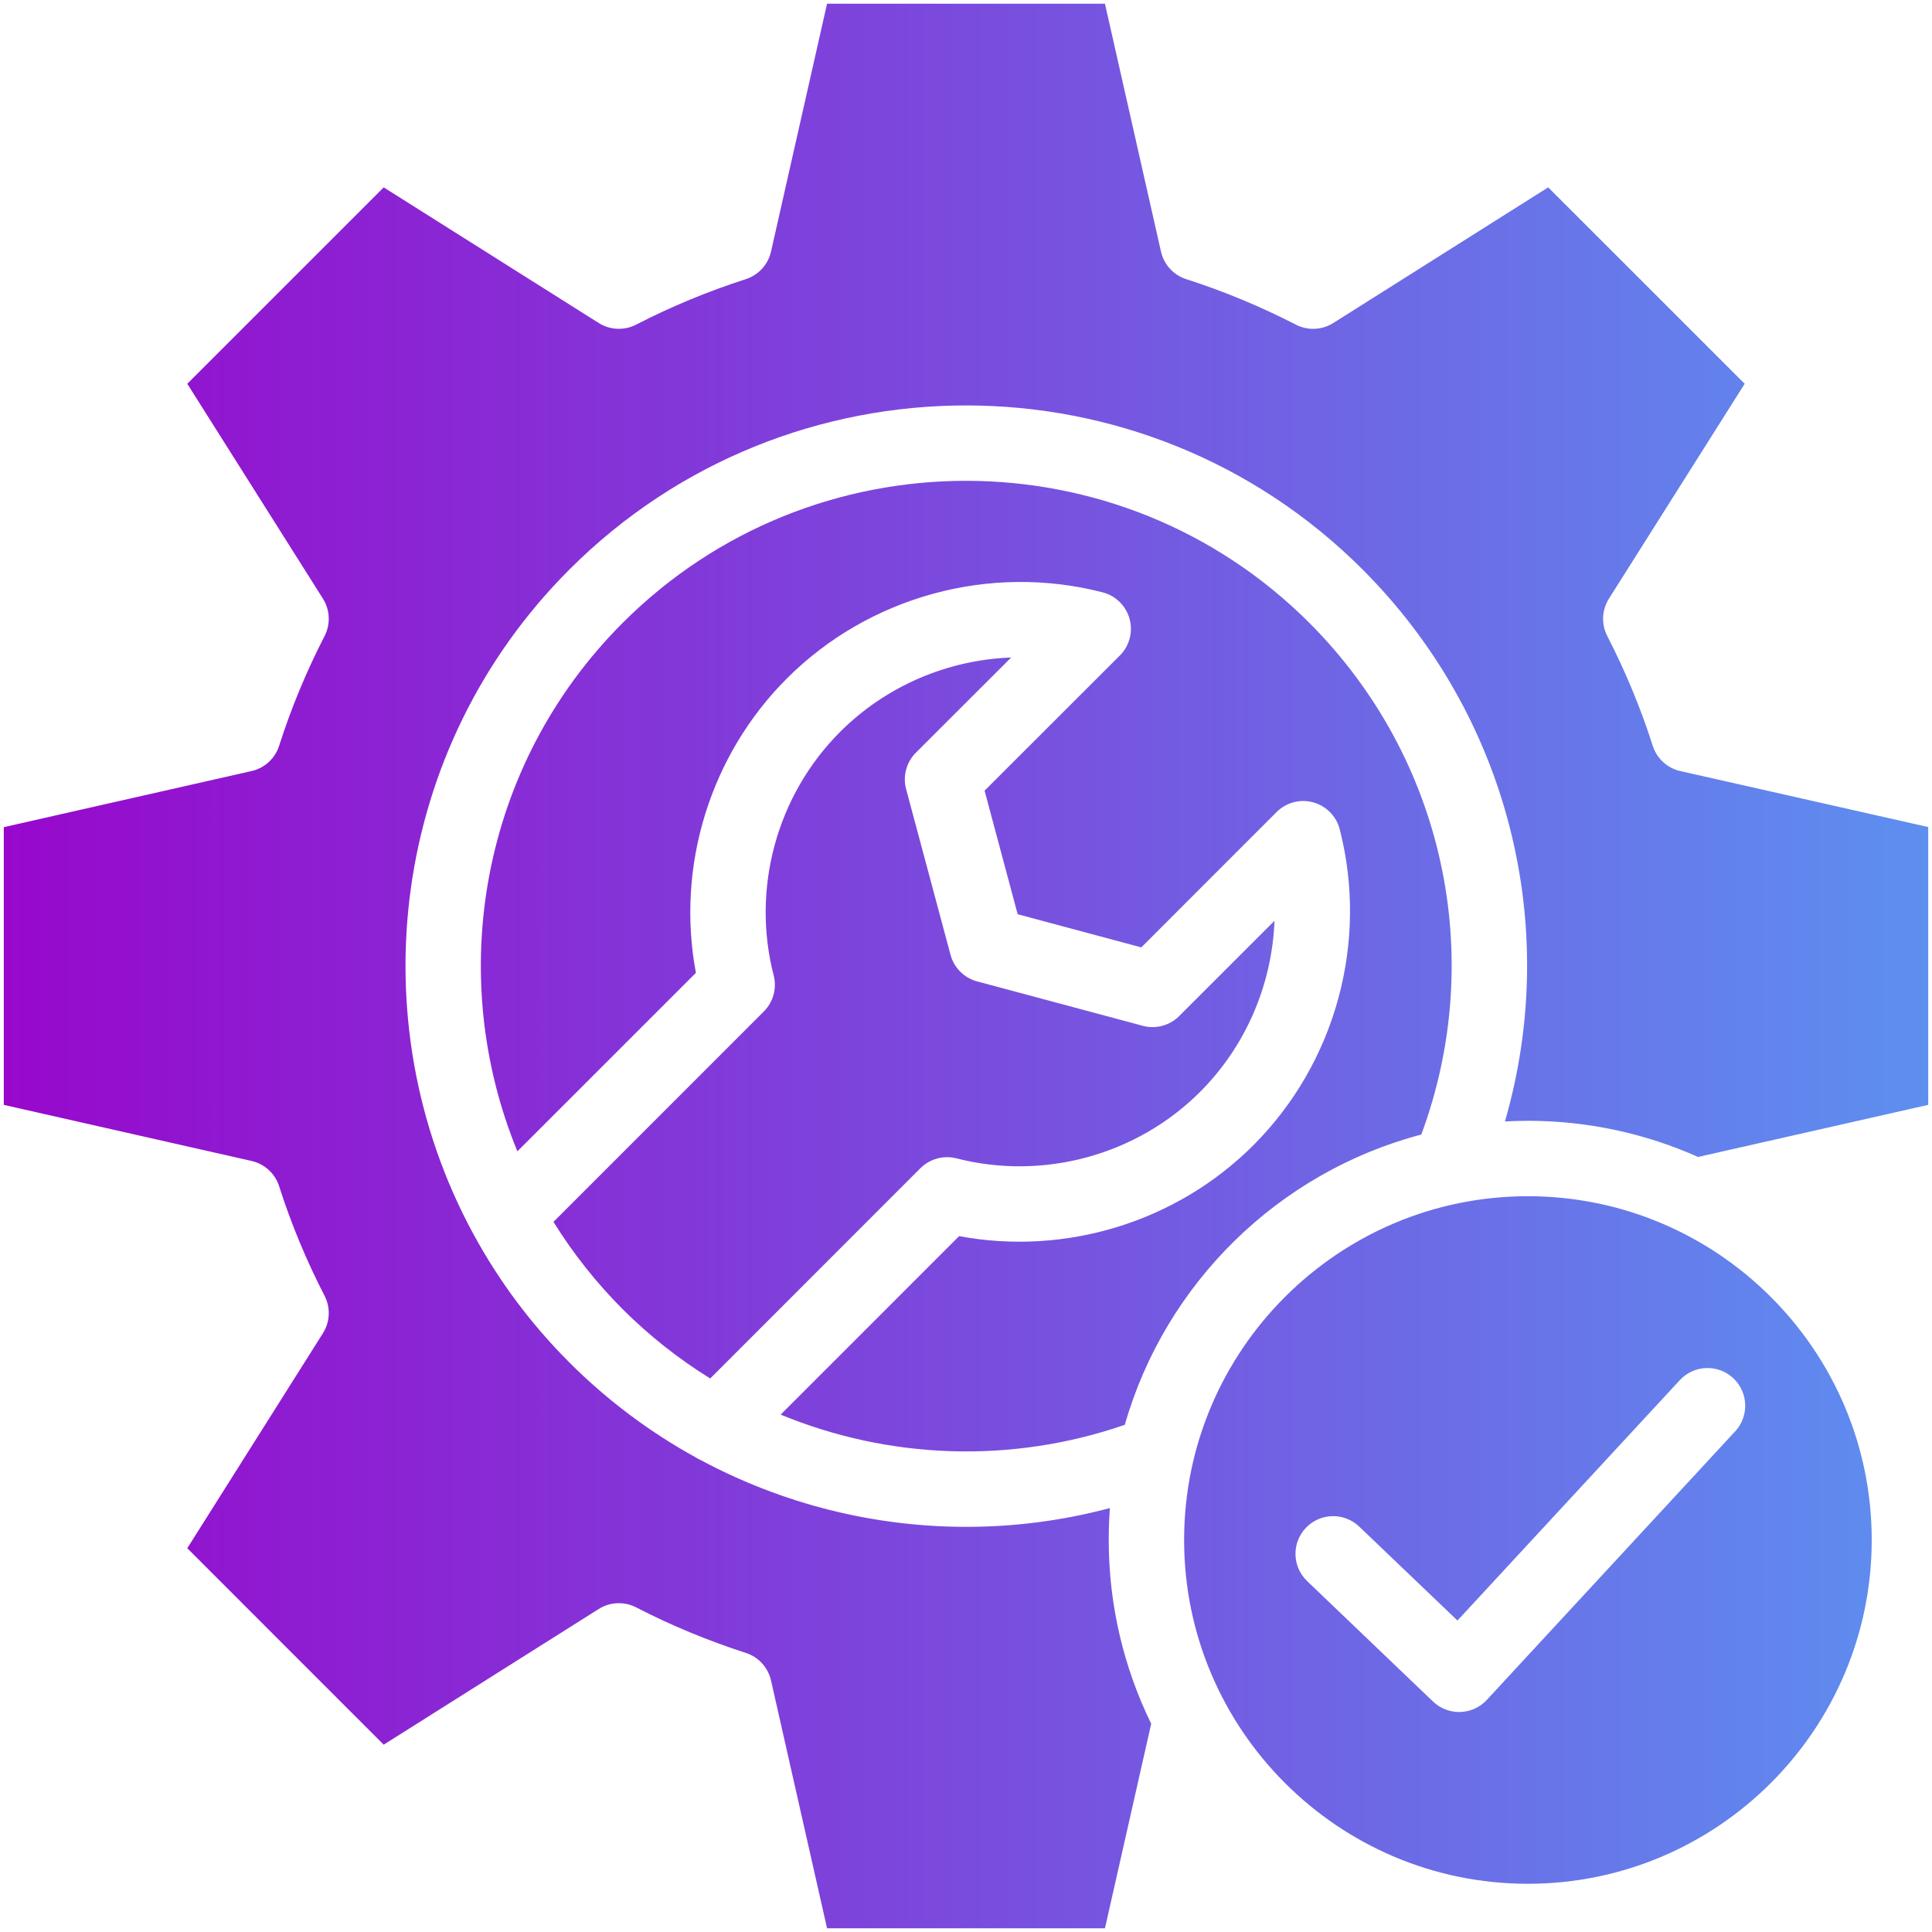 <?xml version="1.0" encoding="UTF-8"?>
<svg xmlns="http://www.w3.org/2000/svg" width="50" height="50" viewBox="0 0 50 50" fill="none">
  <g clip-path="url(#clip0_21566_781)">
    <path d="M20.204 36.61L24.822 31.991C27.574 32.505 30.448 31.629 32.438 29.638C34.565 27.511 35.421 24.379 34.672 21.463C34.586 21.124 34.323 20.858 33.986 20.765C33.648 20.672 33.285 20.768 33.038 21.016L29.537 24.518L26.337 23.66L25.481 20.462L28.982 16.964C29.23 16.717 29.325 16.356 29.234 16.018C29.141 15.68 28.876 15.417 28.537 15.33C25.623 14.577 22.492 15.432 20.364 17.559C18.37 19.553 17.494 22.427 18.01 25.177L13.39 29.796C11.517 25.244 12.426 19.808 16.118 16.117C21.016 11.219 28.985 11.219 33.883 16.117C37.375 19.61 38.488 24.761 36.783 29.362C33.089 30.334 30.157 33.211 29.11 36.874C26.163 37.892 22.996 37.763 20.204 36.61ZM48.44 39.854C48.44 44.761 44.447 48.752 39.54 48.752C34.636 48.752 30.645 44.761 30.645 39.854C30.645 34.948 34.636 30.958 39.54 30.958C44.447 30.958 48.44 34.948 48.44 39.854ZM44.853 35.663C44.457 35.298 43.84 35.322 43.474 35.717L37.719 41.939L35.177 39.509C34.788 39.136 34.17 39.149 33.797 39.539C33.425 39.929 33.439 40.546 33.829 40.919L37.087 44.036C37.27 44.21 37.511 44.307 37.761 44.307C37.772 44.307 37.781 44.306 37.792 44.306C38.053 44.298 38.301 44.186 38.479 43.993L44.907 37.042C45.273 36.647 45.248 36.029 44.853 35.663ZM43.487 19.955C43.15 19.88 42.879 19.631 42.773 19.301C42.463 18.331 42.067 17.375 41.596 16.461C41.438 16.153 41.455 15.786 41.639 15.493L45.152 9.932L40.067 4.849L34.505 8.36C34.212 8.544 33.844 8.56 33.537 8.402C32.625 7.932 31.67 7.536 30.7 7.225C30.37 7.119 30.123 6.848 30.046 6.511L28.596 0.096H21.404L19.954 6.511C19.877 6.848 19.629 7.119 19.3 7.225C18.322 7.54 17.368 7.934 16.464 8.401C16.157 8.56 15.788 8.544 15.496 8.36L9.93 4.849L4.847 9.932L8.358 15.494C8.542 15.786 8.558 16.154 8.4 16.461C7.929 17.376 7.533 18.331 7.224 19.301C7.118 19.631 6.846 19.88 6.509 19.955L0.098 21.407V28.594L6.509 30.045C6.846 30.121 7.118 30.369 7.224 30.699C7.534 31.671 7.93 32.625 8.4 33.535C8.558 33.842 8.542 34.21 8.358 34.503L4.847 40.068L9.93 45.152L15.496 41.64C15.788 41.456 16.157 41.44 16.464 41.599C17.368 42.066 18.322 42.461 19.3 42.776C19.629 42.881 19.877 43.153 19.954 43.49L21.404 49.904H28.596L29.793 44.61C29.09 43.173 28.694 41.559 28.694 39.854C28.694 39.576 28.704 39.301 28.724 39.029C27.499 39.355 26.25 39.515 25.007 39.515C22.619 39.515 20.258 38.924 18.143 37.791C18.091 37.769 18.041 37.741 17.992 37.71C16.816 37.061 15.719 36.244 14.738 35.263C13.732 34.258 12.905 33.139 12.258 31.948C12.247 31.931 12.238 31.914 12.229 31.896C9.264 26.398 10.1 19.375 14.738 14.737C20.397 9.078 29.604 9.078 35.262 14.737C39.042 18.517 40.409 23.977 38.948 29.023C39.144 29.013 39.341 29.006 39.54 29.006C41.107 29.006 42.599 29.341 43.946 29.942L49.902 28.594V21.404L43.487 19.955ZM14.324 31.622C14.823 32.426 15.42 33.186 16.117 33.884C16.809 34.575 17.57 35.173 18.38 35.675L23.82 30.233C24.065 29.99 24.42 29.893 24.753 29.978C27.003 30.556 29.419 29.897 31.059 28.257C32.247 27.069 32.921 25.474 32.984 23.83L30.518 26.295C30.271 26.542 29.912 26.639 29.576 26.548L25.29 25.399C24.952 25.31 24.689 25.046 24.599 24.709L23.45 20.422C23.36 20.086 23.456 19.726 23.703 19.479L26.169 17.016C24.526 17.077 22.932 17.751 21.743 18.94C20.102 20.581 19.442 22.997 20.023 25.244C20.109 25.578 20.012 25.933 19.768 26.177L14.324 31.622Z" fill="url(#paint0_linear_21566_781)"></path>
  </g>
  <defs>
    <linearGradient id="paint0_linear_21566_781" x1="0.098" y1="25" x2="72.003" y2="25" gradientUnits="userSpaceOnUse">
      <stop stop-color="#9708CC"></stop>
      <stop offset="1" stop-color="#43CBFF"></stop>
    </linearGradient>
    <clipPath id="clip0_21566_781">
      <rect width="50" height="50" fill="white"></rect>
    </clipPath>
  </defs>
</svg>
